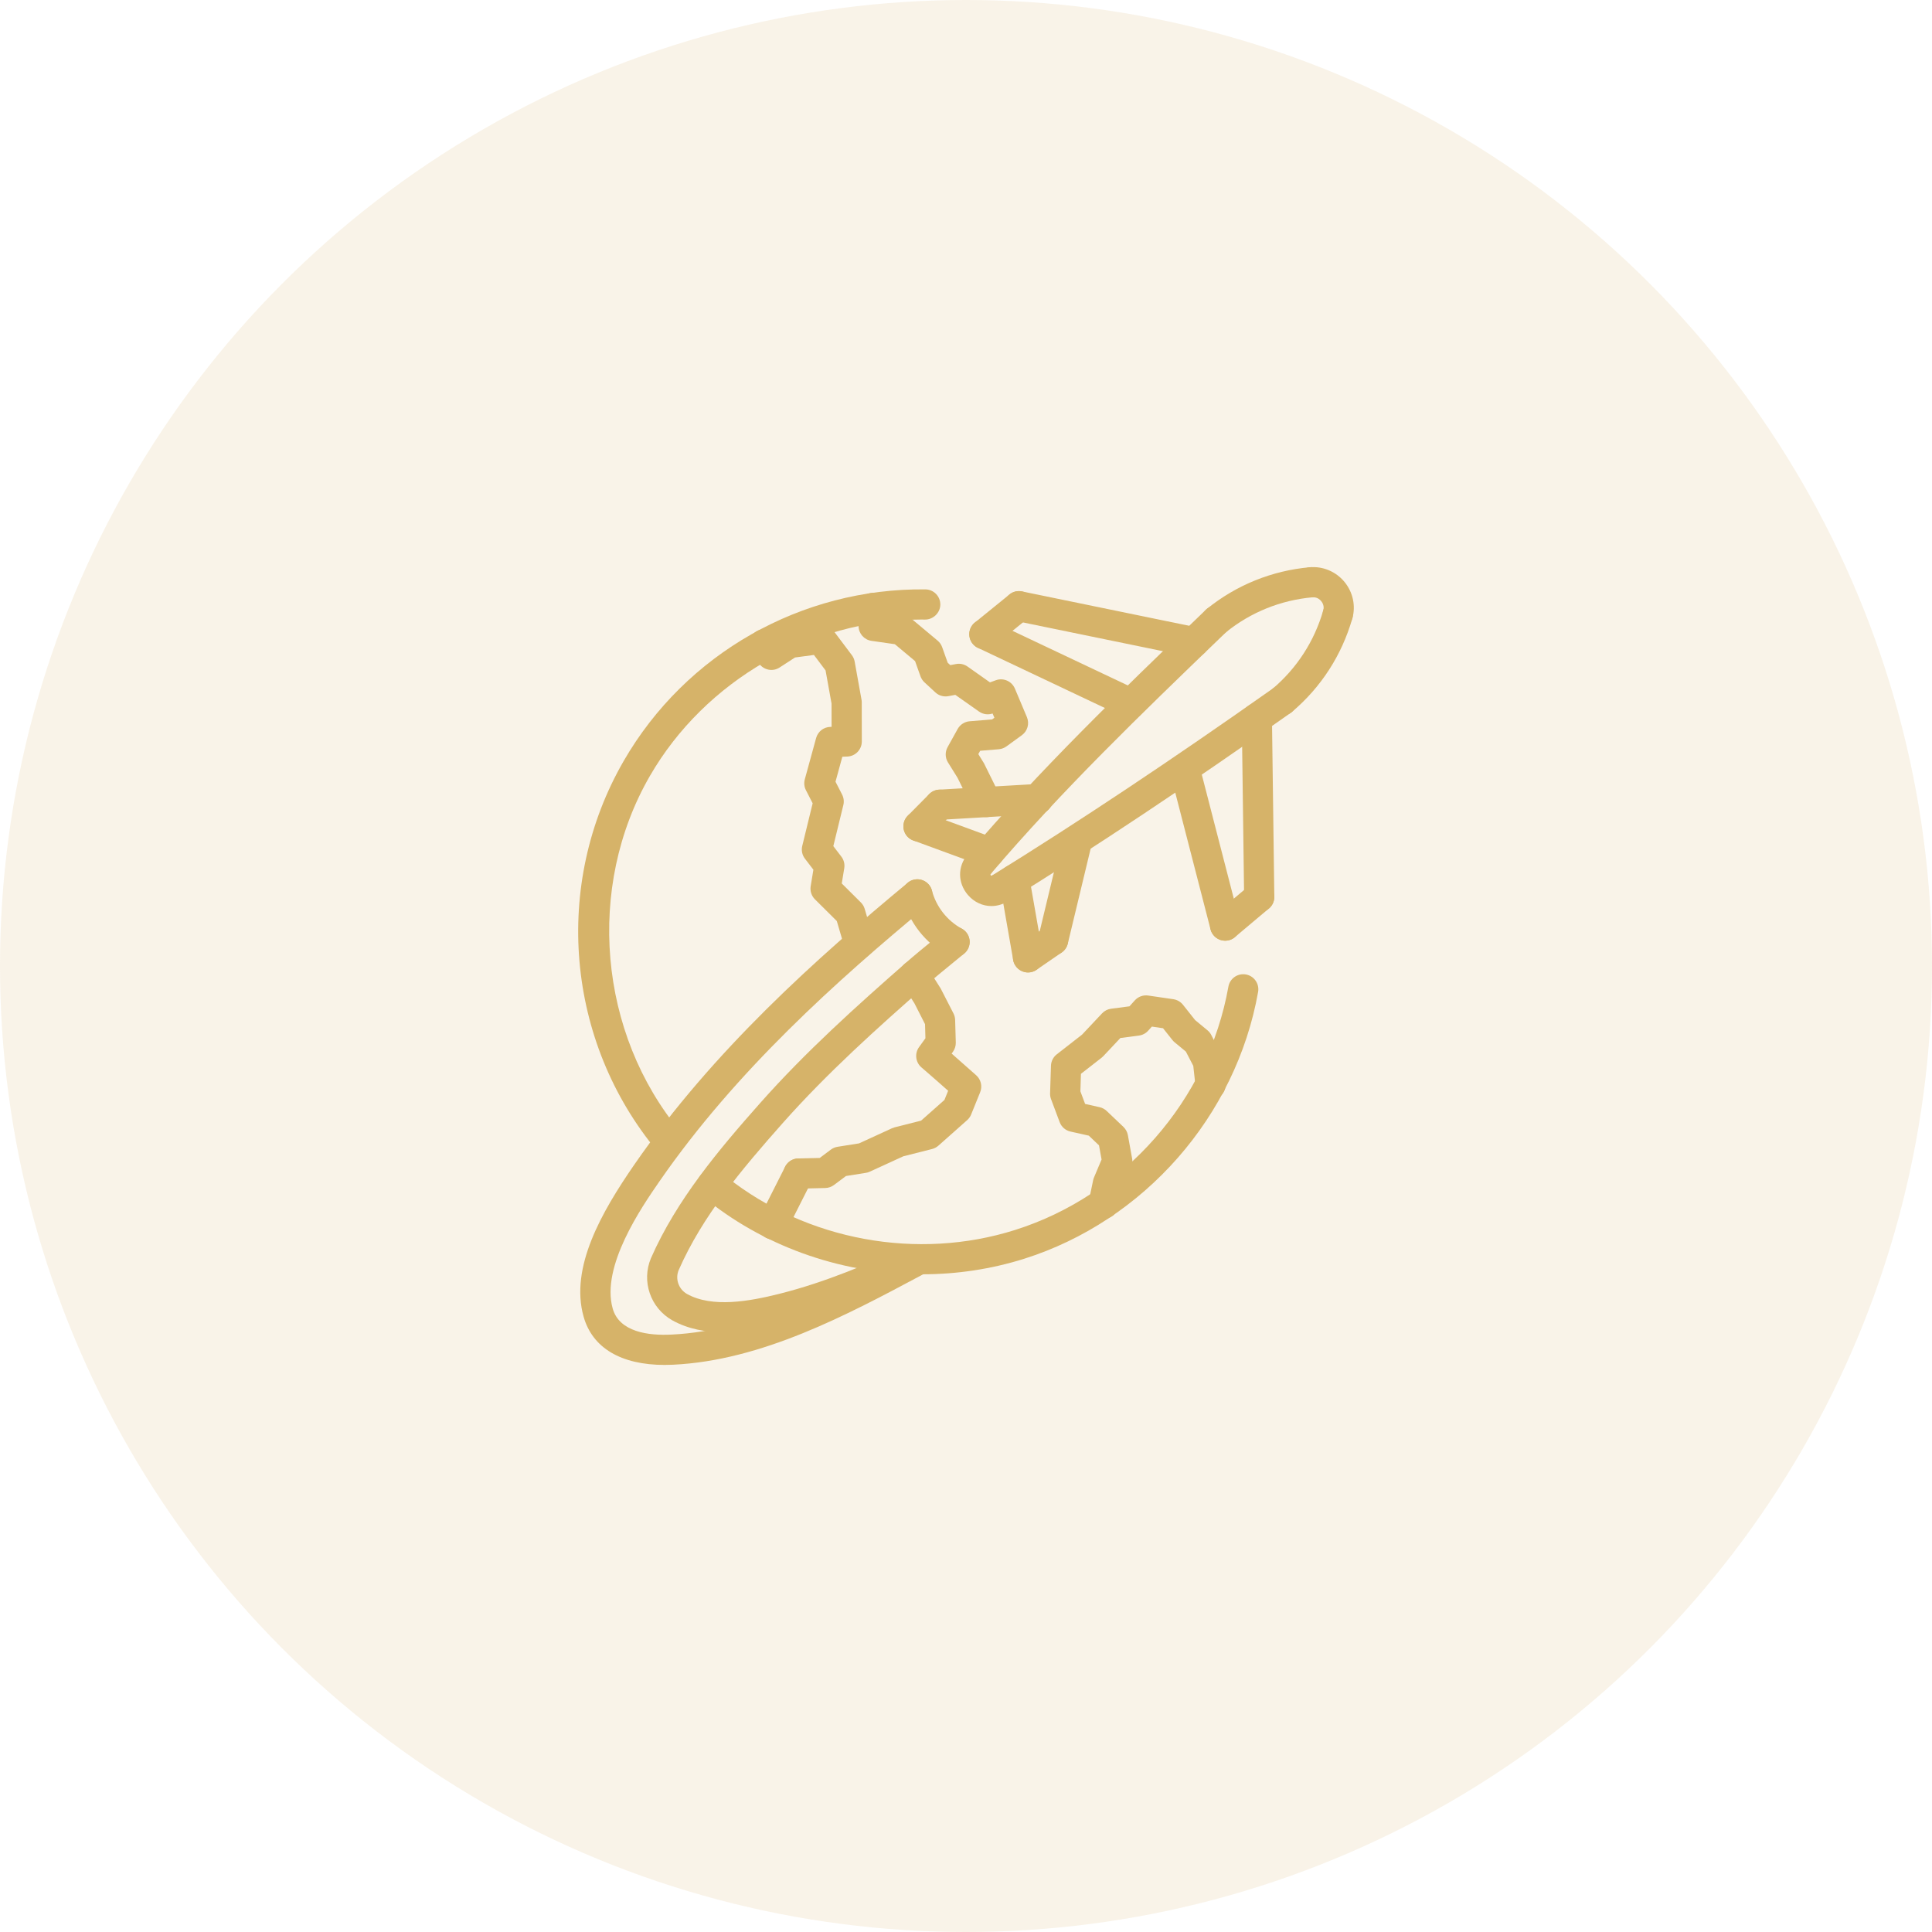 <svg xmlns="http://www.w3.org/2000/svg" fill="none" viewBox="0 0 140 140" height="140" width="140">
<circle fill-opacity="0.15" fill="#D6B369" r="70" cy="70" cx="70"></circle>
<path fill="#D6B369" d="M92.916 51.845C92.605 51.845 92.296 51.714 92.08 51.458C91.69 50.996 91.747 50.306 92.209 49.916C93.978 48.422 95.25 46.454 95.887 44.226C96.054 43.644 96.664 43.317 97.239 43.473C97.82 43.639 98.156 44.245 97.991 44.825C97.234 47.473 95.723 49.812 93.621 51.587C93.415 51.761 93.166 51.845 92.916 51.845Z"></path>
<path fill="#D6B369" d="M72.444 65.478C72.078 65.478 71.72 65.295 71.512 64.96C71.195 64.446 71.353 63.772 71.867 63.454C78.188 59.538 84.867 55.091 92.285 49.856C92.778 49.51 93.46 49.627 93.809 50.12C94.157 50.613 94.039 51.296 93.546 51.645C86.093 56.904 79.379 61.375 73.018 65.314C72.84 65.426 72.641 65.478 72.444 65.478Z"></path>
<path fill="#D6B369" d="M88.781 68.167C88.469 68.167 88.159 68.034 87.943 67.777C87.553 67.316 87.613 66.626 88.075 66.237L90.543 64.162C91.005 63.77 91.696 63.831 92.083 64.294C92.472 64.755 92.413 65.445 91.95 65.834L89.483 67.91C89.278 68.083 89.028 68.167 88.781 68.167Z"></path>
<path fill="#D6B369" d="M88.779 68.167C88.292 68.167 87.848 67.84 87.72 67.347L84.795 56.008C84.644 55.422 84.997 54.826 85.581 54.674C86.166 54.526 86.762 54.876 86.914 55.461L89.84 66.8C89.991 67.385 89.638 67.981 89.054 68.133C88.962 68.156 88.87 68.167 88.779 68.167Z"></path>
<path fill="#D6B369" d="M91.248 66.091C90.65 66.091 90.162 65.611 90.154 65.012L89.984 52.065C89.976 51.46 90.459 50.964 91.062 50.956H91.077C91.675 50.956 92.163 51.436 92.171 52.034L92.342 64.982C92.349 65.587 91.866 66.082 91.263 66.091C91.258 66.091 91.252 66.091 91.248 66.091Z"></path>
<path fill="#D6B369" d="M74.493 70.467C73.972 70.467 73.51 70.093 73.417 69.561L72.43 63.914C72.326 63.319 72.724 62.753 73.319 62.649C73.912 62.548 74.481 62.944 74.584 63.538L75.572 69.185C75.676 69.78 75.278 70.347 74.683 70.451C74.62 70.462 74.556 70.467 74.493 70.467Z"></path>
<path fill="#D6B369" d="M76.312 69.218C76.227 69.218 76.142 69.208 76.055 69.188C75.469 69.046 75.107 68.456 75.248 67.868L76.984 60.656C77.125 60.07 77.714 59.711 78.304 59.849C78.891 59.991 79.252 60.582 79.111 61.169L77.376 68.381C77.254 68.882 76.806 69.218 76.312 69.218Z"></path>
<path fill="#D6B369" d="M74.495 70.467C74.147 70.467 73.805 70.302 73.593 69.992C73.251 69.495 73.377 68.814 73.875 68.471L75.691 67.222C76.188 66.879 76.869 67.007 77.212 67.504C77.554 68.002 77.427 68.682 76.93 69.025L75.114 70.274C74.925 70.405 74.71 70.467 74.495 70.467Z"></path>
<path fill="#D6B369" d="M56.005 89.817C55.84 89.817 55.671 89.779 55.513 89.7C54.974 89.427 54.759 88.769 55.031 88.23L56.892 84.547C57.164 84.008 57.822 83.79 58.362 84.064C58.902 84.337 59.117 84.995 58.845 85.534L56.983 89.217C56.791 89.598 56.405 89.817 56.005 89.817Z"></path>
<path fill="#D6B369" d="M57.868 86.134C57.276 86.134 56.789 85.66 56.775 85.065C56.761 84.462 57.24 83.961 57.843 83.946L59.4 83.91L60.206 83.306C60.348 83.199 60.514 83.129 60.69 83.101L62.248 82.854L64.632 81.76C64.694 81.733 64.755 81.711 64.819 81.693L66.746 81.205L68.437 79.706L68.706 79.041C68.066 78.471 67.419 77.907 66.769 77.346C66.34 76.975 66.265 76.337 66.598 75.877L67.06 75.237L67.032 74.214L66.265 72.709L65.341 71.26C65.017 70.749 65.169 70.074 65.68 69.751C66.192 69.427 66.867 69.579 67.189 70.09L68.164 71.627L69.094 73.44C69.167 73.584 69.207 73.743 69.213 73.906L69.26 75.545C69.266 75.786 69.193 76.022 69.053 76.217L68.959 76.346C69.557 76.869 70.152 77.393 70.744 77.923C71.086 78.231 71.199 78.72 71.026 79.148L70.371 80.765C70.308 80.921 70.209 81.06 70.082 81.171L68.001 83.018C67.871 83.134 67.713 83.217 67.545 83.261L65.457 83.79L63.027 84.904C62.936 84.946 62.84 84.975 62.741 84.99L61.304 85.218L60.434 85.869C60.252 86.006 60.032 86.082 59.804 86.088L57.898 86.133C57.886 86.134 57.877 86.134 57.868 86.134Z"></path>
<path fill="#D6B369" d="M66.831 92.34C61.259 92.34 55.708 90.494 51.304 87.008L50.938 86.716C50.464 86.341 50.385 85.653 50.761 85.18C51.136 84.707 51.825 84.626 52.296 85.003L52.663 85.294C58.471 89.891 66.474 91.364 73.55 89.13C81.486 86.627 87.556 79.707 89.014 71.498C89.12 70.904 89.681 70.509 90.281 70.612C90.876 70.719 91.272 71.285 91.167 71.88C89.569 80.881 82.913 88.471 74.209 91.217C71.812 91.971 69.319 92.34 66.831 92.34Z"></path>
<path fill="#D6B369" d="M48.486 83.833C48.172 83.833 47.862 83.699 47.645 83.44C41.006 75.477 40.022 64.103 45.197 55.139C49.694 47.349 58.086 42.606 67.06 42.709C67.665 42.717 68.147 43.214 68.139 43.818C68.13 44.423 67.605 44.905 67.03 44.896C66.931 44.895 66.832 44.894 66.733 44.894C58.766 44.894 51.081 49.32 47.091 56.233C42.446 64.278 43.364 74.891 49.323 82.039C49.71 82.504 49.648 83.193 49.184 83.579C48.981 83.749 48.733 83.833 48.486 83.833Z"></path>
<path fill="#D6B369" d="M71.693 62.857C71.569 62.857 71.442 62.835 71.316 62.789L66.182 60.905C65.614 60.699 65.324 60.069 65.532 59.502C65.739 58.935 66.367 58.642 66.935 58.852L72.069 60.736C72.637 60.943 72.927 61.573 72.719 62.139C72.557 62.582 72.138 62.857 71.693 62.857Z"></path>
<path fill="#D6B369" d="M71.842 65.656C71.211 65.656 70.59 65.378 70.136 64.849C69.393 63.984 69.382 62.782 70.111 61.929C70.501 61.468 71.192 61.413 71.651 61.807C72.112 62.197 72.167 62.888 71.774 63.348C71.761 63.363 71.758 63.371 71.758 63.371C71.762 63.394 71.818 63.459 71.853 63.468C72.367 63.15 73.048 63.303 73.365 63.816C73.684 64.33 73.531 64.997 73.018 65.314C72.648 65.544 72.242 65.656 71.842 65.656Z"></path>
<path fill="#D6B369" d="M70.942 63.733C70.691 63.733 70.439 63.647 70.233 63.472C69.774 63.081 69.718 62.391 70.109 61.93C75.331 55.795 81.192 50.15 86.858 44.69L87.381 44.186C87.815 43.766 88.506 43.779 88.927 44.214C89.347 44.649 89.334 45.341 88.9 45.76L88.376 46.264C82.748 51.687 76.927 57.295 71.775 63.348C71.559 63.602 71.251 63.733 70.942 63.733Z"></path>
<path fill="#D6B369" d="M71.472 59.213C71.068 59.213 70.678 58.989 70.489 58.602L69.388 56.363L68.691 55.243C68.484 54.906 68.475 54.485 68.667 54.138L69.395 52.826C69.573 52.507 69.897 52.297 70.263 52.266L71.889 52.133L72.058 52.011L71.927 51.703C71.596 51.816 71.23 51.764 70.944 51.562L69.226 50.352L68.724 50.446C68.385 50.51 68.032 50.41 67.778 50.173L66.989 49.443C66.86 49.324 66.762 49.174 66.702 49.009L66.309 47.905L64.844 46.681L63.151 46.438C62.624 46.363 62.227 45.917 62.214 45.384L62.18 44.082C62.165 43.479 62.642 42.975 63.245 42.96C63.801 42.961 64.352 43.421 64.368 44.026L64.377 44.405L65.463 44.562C65.665 44.59 65.853 44.675 66.008 44.805L67.941 46.42C68.092 46.544 68.204 46.709 68.271 46.892L68.674 48.024L68.861 48.197L69.276 48.119C69.568 48.062 69.867 48.129 70.11 48.3L71.738 49.448L72.159 49.294C72.706 49.093 73.317 49.36 73.543 49.898L74.414 51.966C74.611 52.434 74.46 52.977 74.048 53.275L72.929 54.088C72.767 54.205 72.576 54.276 72.375 54.294L71.027 54.404L70.893 54.646L71.304 55.312L72.456 57.642C72.722 58.183 72.499 58.839 71.957 59.106C71.799 59.176 71.633 59.213 71.472 59.213Z"></path>
<path fill="#D6B369" d="M68.109 59.407C67.535 59.407 67.051 58.959 67.019 58.377C66.984 57.774 67.444 57.257 68.047 57.222L75.137 56.81C75.727 56.778 76.257 57.236 76.292 57.839C76.327 58.441 75.867 58.959 75.264 58.993L68.174 59.405C68.152 59.406 68.13 59.407 68.109 59.407Z"></path>
<path fill="#D6B369" d="M66.559 60.973C66.281 60.973 66.002 60.867 65.789 60.657C65.36 60.232 65.356 59.539 65.781 59.109L67.332 57.543C67.759 57.114 68.449 57.111 68.88 57.536C69.309 57.961 69.313 58.653 68.888 59.083L67.337 60.65C67.121 60.865 66.84 60.973 66.559 60.973Z"></path>
<path fill="#D6B369" d="M79.978 88.32C79.905 88.32 79.829 88.313 79.755 88.297C79.163 88.175 78.783 87.595 78.906 87.003L79.213 85.525C79.228 85.456 79.249 85.388 79.276 85.321L79.824 84.022L79.638 82.997L78.9 82.294L77.572 81.997C77.212 81.918 76.916 81.659 76.787 81.314L76.162 79.647C76.112 79.513 76.089 79.371 76.093 79.229L76.157 77.229C76.167 76.903 76.321 76.6 76.578 76.4L78.409 74.974L79.859 73.432C80.032 73.247 80.264 73.129 80.514 73.096L81.844 72.922L82.235 72.489C82.479 72.218 82.843 72.088 83.205 72.141L85.023 72.406C85.298 72.447 85.548 72.59 85.722 72.809L86.6 73.916L87.497 74.658C87.611 74.751 87.704 74.866 87.771 74.997L88.503 76.407C88.565 76.526 88.605 76.657 88.619 76.789L88.809 78.477C88.877 79.077 88.445 79.618 87.844 79.686C87.234 79.743 86.702 79.322 86.635 78.722L86.469 77.235L85.933 76.204L85.119 75.53C85.059 75.482 85.005 75.426 84.959 75.367L84.279 74.51L83.469 74.391L83.199 74.69C83.025 74.884 82.788 75.008 82.53 75.041L81.188 75.217L79.947 76.536C79.908 76.578 79.867 76.616 79.822 76.65L78.329 77.813L78.29 79.084L78.631 79.995L79.676 80.229C79.87 80.271 80.047 80.367 80.192 80.503L81.408 81.66C81.575 81.82 81.689 82.03 81.731 82.258L82.038 83.954C82.075 84.163 82.052 84.378 81.969 84.574L81.336 86.076L81.051 87.45C80.941 87.966 80.486 88.32 79.978 88.32Z"></path>
<path fill="#D6B369" d="M96.942 45.619C96.843 45.619 96.741 45.606 96.642 45.578C96.061 45.413 95.724 44.808 95.89 44.227C95.983 43.9 95.814 43.649 95.737 43.556C95.659 43.463 95.452 43.257 95.113 43.284C94.523 43.34 93.98 42.895 93.925 42.293C93.871 41.691 94.315 41.16 94.916 41.105C95.858 41.023 96.802 41.413 97.421 42.161C98.041 42.91 98.256 43.906 97.993 44.826C97.856 45.306 97.417 45.619 96.942 45.619Z"></path>
<path fill="#D6B369" d="M88.142 46.066C87.822 46.066 87.506 45.928 87.291 45.661C86.91 45.19 86.983 44.501 87.453 44.123C89.594 42.392 92.174 41.348 94.917 41.104C95.511 41.052 96.051 41.496 96.103 42.097C96.157 42.699 95.713 43.229 95.11 43.283C92.803 43.489 90.63 44.366 88.829 45.823C88.625 45.987 88.383 46.066 88.142 46.066Z"></path>
<path fill="#D6B369" d="M86.52 47.628C86.448 47.628 86.372 47.621 86.299 47.605L73.616 44.999C73.024 44.878 72.643 44.299 72.765 43.707C72.888 43.116 73.466 42.734 74.057 42.856L86.741 45.464C87.333 45.585 87.714 46.164 87.592 46.756C87.484 47.273 87.029 47.628 86.52 47.628Z"></path>
<path fill="#D6B369" d="M81.915 52.064C81.758 52.064 81.599 52.031 81.448 51.959L70.864 46.948C70.318 46.69 70.084 46.037 70.342 45.491C70.6 44.946 71.256 44.71 71.799 44.969L82.383 49.98C82.929 50.238 83.163 50.891 82.905 51.437C82.718 51.833 82.326 52.064 81.915 52.064Z"></path>
<path fill="#D6B369" d="M71.334 47.053C71.015 47.053 70.699 46.915 70.484 46.648C70.103 46.179 70.175 45.49 70.643 45.111L73.147 43.08C73.618 42.698 74.306 42.771 74.685 43.239C75.065 43.708 74.993 44.398 74.525 44.777L72.021 46.808C71.818 46.972 71.574 47.053 71.334 47.053Z"></path>
<path fill="#D6B369" d="M48.167 98.908C45.006 98.908 42.931 97.68 42.291 95.414C41.284 91.844 43.591 87.83 45.978 84.374C51.672 76.134 59.181 69.436 65.776 63.97C66.242 63.582 66.931 63.648 67.315 64.114C67.701 64.579 67.637 65.269 67.171 65.653C60.691 71.024 53.321 77.596 47.778 85.618C46.508 87.456 43.534 91.76 44.398 94.82C44.878 96.527 46.992 96.797 48.678 96.708C54.611 96.425 60.554 93.25 65.797 90.447L66.049 90.312C66.581 90.028 67.245 90.229 67.53 90.76C67.815 91.293 67.613 91.957 67.081 92.241L66.829 92.376C61.382 95.286 55.207 98.586 48.783 98.892C48.573 98.902 48.368 98.908 48.167 98.908Z"></path>
<path fill="#D6B369" d="M69.171 69.349C68.994 69.349 68.814 69.307 68.647 69.215C67.057 68.345 65.879 66.842 65.415 65.09C65.26 64.506 65.609 63.908 66.192 63.752C66.774 63.599 67.376 63.946 67.53 64.53C67.841 65.704 68.63 66.712 69.696 67.295C70.225 67.585 70.421 68.249 70.13 68.778C69.932 69.145 69.558 69.349 69.171 69.349Z"></path>
<path fill="#D6B369" d="M52.487 96.544C51.164 96.544 49.858 96.313 48.706 95.669C47.128 94.772 46.47 92.841 47.17 91.174C49.031 86.937 52.099 83.299 55.08 79.936C58.393 76.196 62.12 72.86 65.65 69.763C66.28 69.209 66.932 68.678 67.584 68.145L68.473 67.414C68.938 67.026 69.629 67.093 70.013 67.558C70.399 68.024 70.335 68.713 69.87 69.098L68.967 69.84C68.335 70.356 67.704 70.87 67.093 71.407C63.613 74.458 59.946 77.743 56.717 81.386C53.732 84.755 50.907 88.104 49.18 92.037C48.915 92.667 49.17 93.417 49.78 93.764C51.608 94.787 54.311 94.298 56.463 93.758C59.89 92.898 63.082 91.516 65.754 90.278C66.301 90.021 66.952 90.262 67.206 90.811C67.459 91.359 67.222 92.008 66.673 92.262C63.91 93.543 60.597 94.974 56.994 95.879C55.622 96.225 54.044 96.544 52.487 96.544Z"></path>
<path fill="#D6B369" d="M62.253 69.453C61.779 69.453 61.344 69.145 61.204 68.668L60.638 66.742L59.054 65.169C58.803 64.919 58.688 64.565 58.745 64.217L58.941 63.023L58.329 62.223C58.127 61.961 58.056 61.621 58.134 61.299L58.888 58.21L58.401 57.261C58.276 57.018 58.247 56.737 58.319 56.472L59.14 53.477C59.267 53.015 59.679 52.689 60.158 52.674L60.26 52.669L60.257 50.986L59.824 48.582L58.98 47.46L57.612 47.644L56.493 48.369C55.996 48.694 55.331 48.559 54.995 48.069L54.472 47.305C54.131 46.805 54.26 46.124 54.759 45.783C55.218 45.473 55.831 45.554 56.193 45.958L56.629 45.675C56.765 45.586 56.919 45.529 57.077 45.509L59.324 45.207C59.72 45.154 60.107 45.317 60.346 45.635L61.73 47.477C61.833 47.614 61.902 47.773 61.932 47.941L62.428 50.697C62.44 50.761 62.446 50.824 62.446 50.889L62.45 53.728C62.451 54.319 61.983 54.803 61.393 54.823L61.039 54.836L60.544 56.645L61.023 57.579C61.142 57.813 61.175 58.083 61.112 58.337L60.386 61.315L60.967 62.074C61.151 62.313 61.226 62.617 61.178 62.915L60.997 64.019L62.381 65.394C62.511 65.523 62.607 65.685 62.659 65.861L63.304 68.056C63.475 68.636 63.143 69.244 62.564 69.414C62.458 69.439 62.355 69.453 62.253 69.453Z"></path>
</svg>
